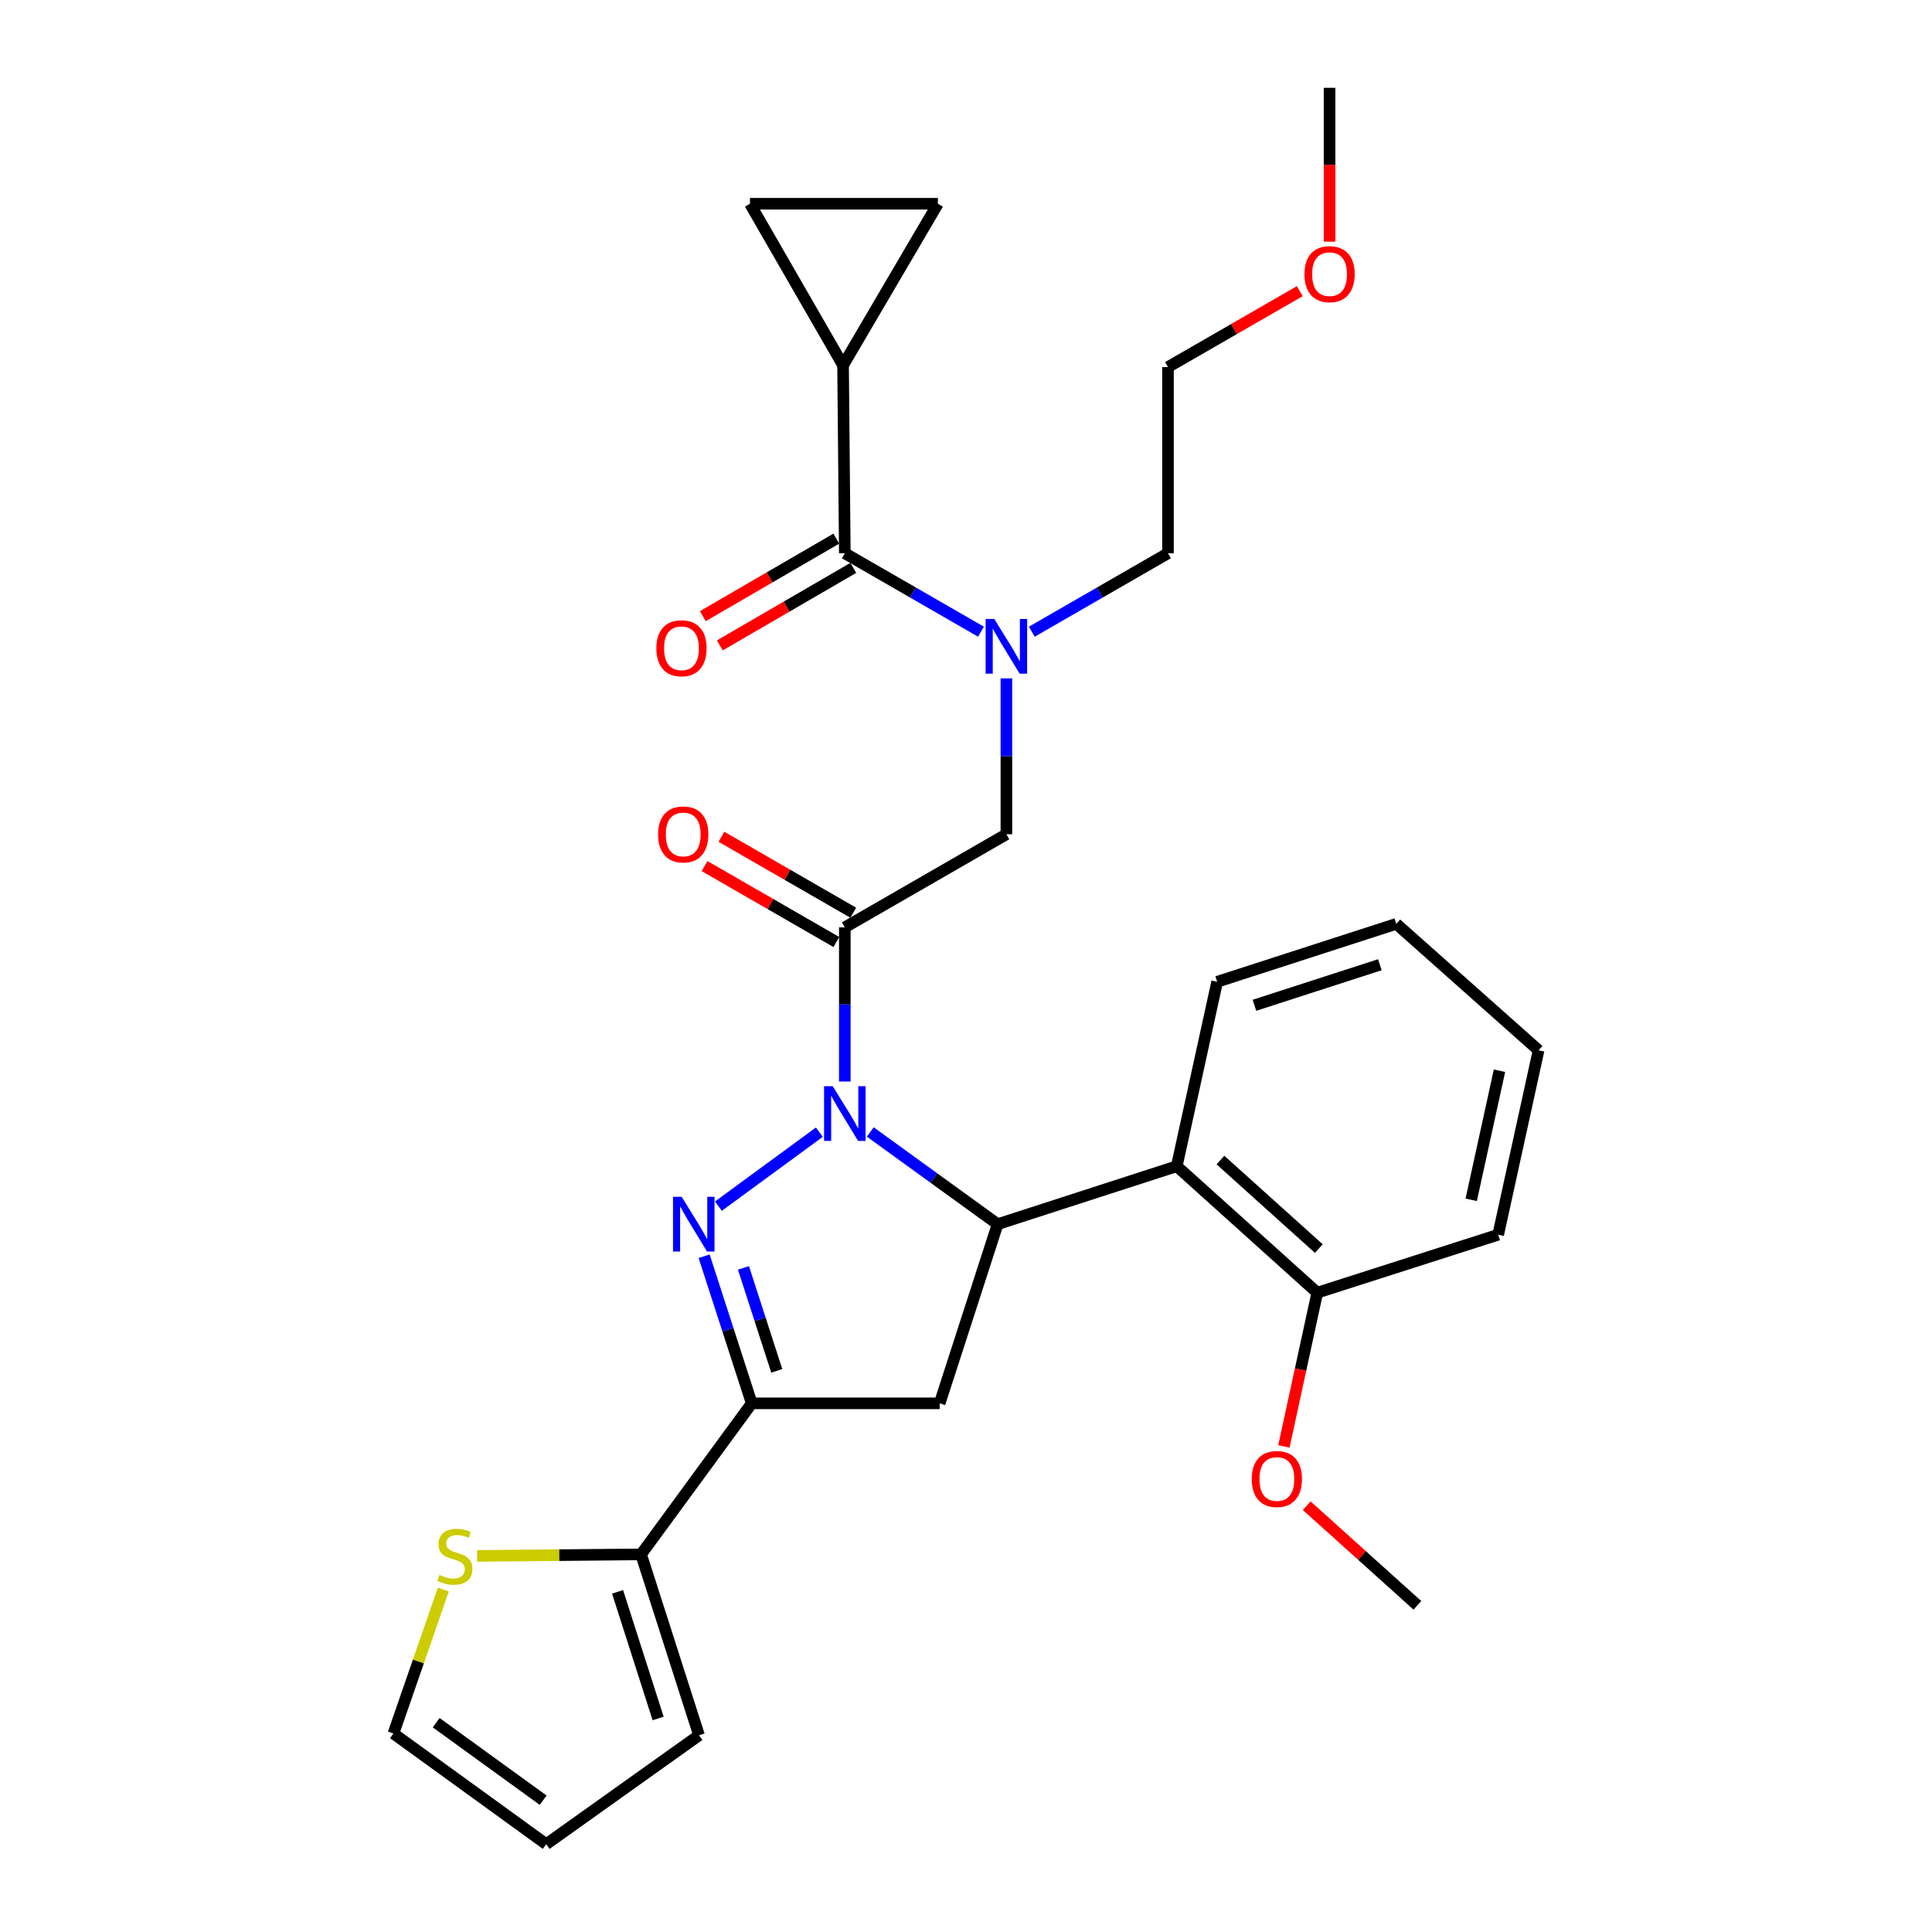 <?xml version='1.0' encoding='iso-8859-1'?>
<svg version='1.1' baseProfile='full'
              xmlns='http://www.w3.org/2000/svg'
                      xmlns:rdkit='http://www.rdkit.org/xml'
                      xmlns:xlink='http://www.w3.org/1999/xlink'
                  xml:space='preserve'
width='1000px' height='1000px' viewBox='0 0 1000 1000'>
<!-- END OF HEADER -->
<rect style='opacity:1.0;fill:#FFFFFF;stroke:none' width='1000' height='1000' x='0' y='0'> </rect>
<path class='bond-0' d='M 534.062,326.969 L 569.304,306.668' style='fill:none;fill-rule:evenodd;stroke:#0000FF;stroke-width:6px;stroke-linecap:butt;stroke-linejoin:miter;stroke-opacity:1' />
<path class='bond-0' d='M 569.304,306.668 L 604.546,286.367' style='fill:none;fill-rule:evenodd;stroke:#000000;stroke-width:6px;stroke-linecap:butt;stroke-linejoin:miter;stroke-opacity:1' />
<path class='bond-1' d='M 520.909,351.137 L 520.909,391.477' style='fill:none;fill-rule:evenodd;stroke:#0000FF;stroke-width:6px;stroke-linecap:butt;stroke-linejoin:miter;stroke-opacity:1' />
<path class='bond-1' d='M 520.909,391.477 L 520.909,431.817' style='fill:none;fill-rule:evenodd;stroke:#000000;stroke-width:6px;stroke-linecap:butt;stroke-linejoin:miter;stroke-opacity:1' />
<path class='bond-2' d='M 507.756,326.969 L 472.514,306.668' style='fill:none;fill-rule:evenodd;stroke:#0000FF;stroke-width:6px;stroke-linecap:butt;stroke-linejoin:miter;stroke-opacity:1' />
<path class='bond-2' d='M 472.514,306.668 L 437.273,286.367' style='fill:none;fill-rule:evenodd;stroke:#000000;stroke-width:6px;stroke-linecap:butt;stroke-linejoin:miter;stroke-opacity:1' />
<path class='bond-3' d='M 436.368,189.096 L 485.451,105.459' style='fill:none;fill-rule:evenodd;stroke:#000000;stroke-width:6px;stroke-linecap:butt;stroke-linejoin:miter;stroke-opacity:1' />
<path class='bond-4' d='M 436.368,189.096 L 388.18,105.459' style='fill:none;fill-rule:evenodd;stroke:#000000;stroke-width:6px;stroke-linecap:butt;stroke-linejoin:miter;stroke-opacity:1' />
<path class='bond-5' d='M 436.368,189.096 L 437.273,286.367' style='fill:none;fill-rule:evenodd;stroke:#000000;stroke-width:6px;stroke-linecap:butt;stroke-linejoin:miter;stroke-opacity:1' />
<path class='bond-6' d='M 441.642,472.421 L 407.53,452.767' style='fill:none;fill-rule:evenodd;stroke:#000000;stroke-width:6px;stroke-linecap:butt;stroke-linejoin:miter;stroke-opacity:1' />
<path class='bond-6' d='M 407.53,452.767 L 373.419,433.113' style='fill:none;fill-rule:evenodd;stroke:#FF0000;stroke-width:6px;stroke-linecap:butt;stroke-linejoin:miter;stroke-opacity:1' />
<path class='bond-6' d='M 432.903,487.589 L 398.791,467.935' style='fill:none;fill-rule:evenodd;stroke:#000000;stroke-width:6px;stroke-linecap:butt;stroke-linejoin:miter;stroke-opacity:1' />
<path class='bond-6' d='M 398.791,467.935 L 364.68,448.281' style='fill:none;fill-rule:evenodd;stroke:#FF0000;stroke-width:6px;stroke-linecap:butt;stroke-linejoin:miter;stroke-opacity:1' />
<path class='bond-7' d='M 437.273,480.005 L 520.909,431.817' style='fill:none;fill-rule:evenodd;stroke:#000000;stroke-width:6px;stroke-linecap:butt;stroke-linejoin:miter;stroke-opacity:1' />
<path class='bond-8' d='M 437.273,480.005 L 437.273,519.899' style='fill:none;fill-rule:evenodd;stroke:#000000;stroke-width:6px;stroke-linecap:butt;stroke-linejoin:miter;stroke-opacity:1' />
<path class='bond-8' d='M 437.273,519.899 L 437.273,559.793' style='fill:none;fill-rule:evenodd;stroke:#0000FF;stroke-width:6px;stroke-linecap:butt;stroke-linejoin:miter;stroke-opacity:1' />
<path class='bond-9' d='M 432.877,278.798 L 398.329,298.86' style='fill:none;fill-rule:evenodd;stroke:#000000;stroke-width:6px;stroke-linecap:butt;stroke-linejoin:miter;stroke-opacity:1' />
<path class='bond-9' d='M 398.329,298.86 L 363.78,318.922' style='fill:none;fill-rule:evenodd;stroke:#FF0000;stroke-width:6px;stroke-linecap:butt;stroke-linejoin:miter;stroke-opacity:1' />
<path class='bond-9' d='M 441.668,293.936 L 407.119,313.998' style='fill:none;fill-rule:evenodd;stroke:#000000;stroke-width:6px;stroke-linecap:butt;stroke-linejoin:miter;stroke-opacity:1' />
<path class='bond-9' d='M 407.119,313.998 L 372.571,334.06' style='fill:none;fill-rule:evenodd;stroke:#FF0000;stroke-width:6px;stroke-linecap:butt;stroke-linejoin:miter;stroke-opacity:1' />
<path class='bond-10' d='M 485.451,105.459 L 388.18,105.459' style='fill:none;fill-rule:evenodd;stroke:#000000;stroke-width:6px;stroke-linecap:butt;stroke-linejoin:miter;stroke-opacity:1' />
<path class='bond-11' d='M 672.769,150.7 L 638.658,170.35' style='fill:none;fill-rule:evenodd;stroke:#FF0000;stroke-width:6px;stroke-linecap:butt;stroke-linejoin:miter;stroke-opacity:1' />
<path class='bond-11' d='M 638.658,170.35 L 604.546,190' style='fill:none;fill-rule:evenodd;stroke:#000000;stroke-width:6px;stroke-linecap:butt;stroke-linejoin:miter;stroke-opacity:1' />
<path class='bond-12' d='M 688.182,125.092 L 688.182,85.273' style='fill:none;fill-rule:evenodd;stroke:#FF0000;stroke-width:6px;stroke-linecap:butt;stroke-linejoin:miter;stroke-opacity:1' />
<path class='bond-12' d='M 688.182,85.273 L 688.182,45.455' style='fill:none;fill-rule:evenodd;stroke:#000000;stroke-width:6px;stroke-linecap:butt;stroke-linejoin:miter;stroke-opacity:1' />
<path class='bond-13' d='M 604.546,286.367 L 604.546,190' style='fill:none;fill-rule:evenodd;stroke:#000000;stroke-width:6px;stroke-linecap:butt;stroke-linejoin:miter;stroke-opacity:1' />
<path class='bond-14' d='M 450.454,585.907 L 483.411,609.77' style='fill:none;fill-rule:evenodd;stroke:#0000FF;stroke-width:6px;stroke-linecap:butt;stroke-linejoin:miter;stroke-opacity:1' />
<path class='bond-14' d='M 483.411,609.77 L 516.367,633.634' style='fill:none;fill-rule:evenodd;stroke:#000000;stroke-width:6px;stroke-linecap:butt;stroke-linejoin:miter;stroke-opacity:1' />
<path class='bond-15' d='M 424.11,586.005 L 371.847,624.29' style='fill:none;fill-rule:evenodd;stroke:#0000FF;stroke-width:6px;stroke-linecap:butt;stroke-linejoin:miter;stroke-opacity:1' />
<path class='bond-16' d='M 389.094,726.363 L 331.822,804.544' style='fill:none;fill-rule:evenodd;stroke:#000000;stroke-width:6px;stroke-linecap:butt;stroke-linejoin:miter;stroke-opacity:1' />
<path class='bond-17' d='M 389.094,726.363 L 486.365,726.363' style='fill:none;fill-rule:evenodd;stroke:#000000;stroke-width:6px;stroke-linecap:butt;stroke-linejoin:miter;stroke-opacity:1' />
<path class='bond-18' d='M 389.094,726.363 L 376.778,688.297' style='fill:none;fill-rule:evenodd;stroke:#000000;stroke-width:6px;stroke-linecap:butt;stroke-linejoin:miter;stroke-opacity:1' />
<path class='bond-18' d='M 376.778,688.297 L 364.462,650.23' style='fill:none;fill-rule:evenodd;stroke:#0000FF;stroke-width:6px;stroke-linecap:butt;stroke-linejoin:miter;stroke-opacity:1' />
<path class='bond-18' d='M 402.054,709.555 L 393.433,682.908' style='fill:none;fill-rule:evenodd;stroke:#000000;stroke-width:6px;stroke-linecap:butt;stroke-linejoin:miter;stroke-opacity:1' />
<path class='bond-18' d='M 393.433,682.908 L 384.812,656.262' style='fill:none;fill-rule:evenodd;stroke:#0000FF;stroke-width:6px;stroke-linecap:butt;stroke-linejoin:miter;stroke-opacity:1' />
<path class='bond-19' d='M 486.365,726.363 L 516.367,633.634' style='fill:none;fill-rule:evenodd;stroke:#000000;stroke-width:6px;stroke-linecap:butt;stroke-linejoin:miter;stroke-opacity:1' />
<path class='bond-20' d='M 516.367,633.634 L 609.087,603.632' style='fill:none;fill-rule:evenodd;stroke:#000000;stroke-width:6px;stroke-linecap:butt;stroke-linejoin:miter;stroke-opacity:1' />
<path class='bond-21' d='M 331.822,804.544 L 289.384,804.942' style='fill:none;fill-rule:evenodd;stroke:#000000;stroke-width:6px;stroke-linecap:butt;stroke-linejoin:miter;stroke-opacity:1' />
<path class='bond-21' d='M 289.384,804.942 L 246.945,805.341' style='fill:none;fill-rule:evenodd;stroke:#CCCC00;stroke-width:6px;stroke-linecap:butt;stroke-linejoin:miter;stroke-opacity:1' />
<path class='bond-22' d='M 331.822,804.544 L 361.815,898.178' style='fill:none;fill-rule:evenodd;stroke:#000000;stroke-width:6px;stroke-linecap:butt;stroke-linejoin:miter;stroke-opacity:1' />
<path class='bond-22' d='M 319.65,823.929 L 340.645,889.473' style='fill:none;fill-rule:evenodd;stroke:#000000;stroke-width:6px;stroke-linecap:butt;stroke-linejoin:miter;stroke-opacity:1' />
<path class='bond-23' d='M 229.456,822.758 L 216.545,860.006' style='fill:none;fill-rule:evenodd;stroke:#CCCC00;stroke-width:6px;stroke-linecap:butt;stroke-linejoin:miter;stroke-opacity:1' />
<path class='bond-23' d='M 216.545,860.006 L 203.635,897.254' style='fill:none;fill-rule:evenodd;stroke:#000000;stroke-width:6px;stroke-linecap:butt;stroke-linejoin:miter;stroke-opacity:1' />
<path class='bond-24' d='M 609.087,603.632 L 681.812,669.092' style='fill:none;fill-rule:evenodd;stroke:#000000;stroke-width:6px;stroke-linecap:butt;stroke-linejoin:miter;stroke-opacity:1' />
<path class='bond-24' d='M 631.707,600.44 L 682.615,646.262' style='fill:none;fill-rule:evenodd;stroke:#000000;stroke-width:6px;stroke-linecap:butt;stroke-linejoin:miter;stroke-opacity:1' />
<path class='bond-25' d='M 609.087,603.632 L 629.997,508.179' style='fill:none;fill-rule:evenodd;stroke:#000000;stroke-width:6px;stroke-linecap:butt;stroke-linejoin:miter;stroke-opacity:1' />
<path class='bond-26' d='M 681.812,669.092 L 673.179,708.878' style='fill:none;fill-rule:evenodd;stroke:#000000;stroke-width:6px;stroke-linecap:butt;stroke-linejoin:miter;stroke-opacity:1' />
<path class='bond-26' d='M 673.179,708.878 L 664.545,748.664' style='fill:none;fill-rule:evenodd;stroke:#FF0000;stroke-width:6px;stroke-linecap:butt;stroke-linejoin:miter;stroke-opacity:1' />
<path class='bond-27' d='M 681.812,669.092 L 775.456,639.09' style='fill:none;fill-rule:evenodd;stroke:#000000;stroke-width:6px;stroke-linecap:butt;stroke-linejoin:miter;stroke-opacity:1' />
<path class='bond-28' d='M 676.35,779.35 L 704.994,805.13' style='fill:none;fill-rule:evenodd;stroke:#FF0000;stroke-width:6px;stroke-linecap:butt;stroke-linejoin:miter;stroke-opacity:1' />
<path class='bond-28' d='M 704.994,805.13 L 733.638,830.909' style='fill:none;fill-rule:evenodd;stroke:#000000;stroke-width:6px;stroke-linecap:butt;stroke-linejoin:miter;stroke-opacity:1' />
<path class='bond-29' d='M 629.997,508.179 L 722.726,478.186' style='fill:none;fill-rule:evenodd;stroke:#000000;stroke-width:6px;stroke-linecap:butt;stroke-linejoin:miter;stroke-opacity:1' />
<path class='bond-29' d='M 649.293,520.336 L 714.204,499.341' style='fill:none;fill-rule:evenodd;stroke:#000000;stroke-width:6px;stroke-linecap:butt;stroke-linejoin:miter;stroke-opacity:1' />
<path class='bond-30' d='M 775.456,639.09 L 796.365,543.637' style='fill:none;fill-rule:evenodd;stroke:#000000;stroke-width:6px;stroke-linecap:butt;stroke-linejoin:miter;stroke-opacity:1' />
<path class='bond-30' d='M 761.493,621.026 L 776.129,554.209' style='fill:none;fill-rule:evenodd;stroke:#000000;stroke-width:6px;stroke-linecap:butt;stroke-linejoin:miter;stroke-opacity:1' />
<path class='bond-31' d='M 722.726,478.186 L 796.365,543.637' style='fill:none;fill-rule:evenodd;stroke:#000000;stroke-width:6px;stroke-linecap:butt;stroke-linejoin:miter;stroke-opacity:1' />
<path class='bond-32' d='M 361.815,898.178 L 282.73,954.545' style='fill:none;fill-rule:evenodd;stroke:#000000;stroke-width:6px;stroke-linecap:butt;stroke-linejoin:miter;stroke-opacity:1' />
<path class='bond-33' d='M 203.635,897.254 L 282.73,954.545' style='fill:none;fill-rule:evenodd;stroke:#000000;stroke-width:6px;stroke-linecap:butt;stroke-linejoin:miter;stroke-opacity:1' />
<path class='bond-33' d='M 225.768,891.671 L 281.134,931.775' style='fill:none;fill-rule:evenodd;stroke:#000000;stroke-width:6px;stroke-linecap:butt;stroke-linejoin:miter;stroke-opacity:1' />
<path  class='atom-0' d='M 514.649 320.385
L 523.929 335.385
Q 524.849 336.865, 526.329 339.545
Q 527.809 342.225, 527.889 342.385
L 527.889 320.385
L 531.649 320.385
L 531.649 348.705
L 527.769 348.705
L 517.809 332.305
Q 516.649 330.385, 515.409 328.185
Q 514.209 325.985, 513.849 325.305
L 513.849 348.705
L 510.169 348.705
L 510.169 320.385
L 514.649 320.385
' fill='#0000FF'/>
<path  class='atom-3' d='M 340.636 431.897
Q 340.636 425.097, 343.996 421.297
Q 347.356 417.497, 353.636 417.497
Q 359.916 417.497, 363.276 421.297
Q 366.636 425.097, 366.636 431.897
Q 366.636 438.777, 363.236 442.697
Q 359.836 446.577, 353.636 446.577
Q 347.396 446.577, 343.996 442.697
Q 340.636 438.817, 340.636 431.897
M 353.636 443.377
Q 357.956 443.377, 360.276 440.497
Q 362.636 437.577, 362.636 431.897
Q 362.636 426.337, 360.276 423.537
Q 357.956 420.697, 353.636 420.697
Q 349.316 420.697, 346.956 423.497
Q 344.636 426.297, 344.636 431.897
Q 344.636 437.617, 346.956 440.497
Q 349.316 443.377, 353.636 443.377
' fill='#FF0000'/>
<path  class='atom-6' d='M 339.732 335.54
Q 339.732 328.74, 343.092 324.94
Q 346.452 321.14, 352.732 321.14
Q 359.012 321.14, 362.372 324.94
Q 365.732 328.74, 365.732 335.54
Q 365.732 342.42, 362.332 346.34
Q 358.932 350.22, 352.732 350.22
Q 346.492 350.22, 343.092 346.34
Q 339.732 342.46, 339.732 335.54
M 352.732 347.02
Q 357.052 347.02, 359.372 344.14
Q 361.732 341.22, 361.732 335.54
Q 361.732 329.98, 359.372 327.18
Q 357.052 324.34, 352.732 324.34
Q 348.412 324.34, 346.052 327.14
Q 343.732 329.94, 343.732 335.54
Q 343.732 341.26, 346.052 344.14
Q 348.412 347.02, 352.732 347.02
' fill='#FF0000'/>
<path  class='atom-9' d='M 675.182 141.901
Q 675.182 135.101, 678.542 131.301
Q 681.902 127.501, 688.182 127.501
Q 694.462 127.501, 697.822 131.301
Q 701.182 135.101, 701.182 141.901
Q 701.182 148.781, 697.782 152.701
Q 694.382 156.581, 688.182 156.581
Q 681.942 156.581, 678.542 152.701
Q 675.182 148.821, 675.182 141.901
M 688.182 153.381
Q 692.502 153.381, 694.822 150.501
Q 697.182 147.581, 697.182 141.901
Q 697.182 136.341, 694.822 133.541
Q 692.502 130.701, 688.182 130.701
Q 683.862 130.701, 681.502 133.501
Q 679.182 136.301, 679.182 141.901
Q 679.182 147.621, 681.502 150.501
Q 683.862 153.381, 688.182 153.381
' fill='#FF0000'/>
<path  class='atom-11' d='M 431.013 562.202
L 440.293 577.202
Q 441.213 578.682, 442.693 581.362
Q 444.173 584.042, 444.253 584.202
L 444.253 562.202
L 448.013 562.202
L 448.013 590.522
L 444.133 590.522
L 434.173 574.122
Q 433.013 572.202, 431.773 570.002
Q 430.573 567.802, 430.213 567.122
L 430.213 590.522
L 426.533 590.522
L 426.533 562.202
L 431.013 562.202
' fill='#0000FF'/>
<path  class='atom-15' d='M 352.832 619.474
L 362.112 634.474
Q 363.032 635.954, 364.512 638.634
Q 365.992 641.314, 366.072 641.474
L 366.072 619.474
L 369.832 619.474
L 369.832 647.794
L 365.952 647.794
L 355.992 631.394
Q 354.832 629.474, 353.592 627.274
Q 352.392 625.074, 352.032 624.394
L 352.032 647.794
L 348.352 647.794
L 348.352 619.474
L 352.832 619.474
' fill='#0000FF'/>
<path  class='atom-17' d='M 227.455 815.169
Q 227.775 815.289, 229.095 815.849
Q 230.415 816.409, 231.855 816.769
Q 233.335 817.089, 234.775 817.089
Q 237.455 817.089, 239.015 815.809
Q 240.575 814.489, 240.575 812.209
Q 240.575 810.649, 239.775 809.689
Q 239.015 808.729, 237.815 808.209
Q 236.615 807.689, 234.615 807.089
Q 232.095 806.329, 230.575 805.609
Q 229.095 804.889, 228.015 803.369
Q 226.975 801.849, 226.975 799.289
Q 226.975 795.729, 229.375 793.529
Q 231.815 791.329, 236.615 791.329
Q 239.895 791.329, 243.615 792.889
L 242.695 795.969
Q 239.295 794.569, 236.735 794.569
Q 233.975 794.569, 232.455 795.729
Q 230.935 796.849, 230.975 798.809
Q 230.975 800.329, 231.735 801.249
Q 232.535 802.169, 233.655 802.689
Q 234.815 803.209, 236.735 803.809
Q 239.295 804.609, 240.815 805.409
Q 242.335 806.209, 243.415 807.849
Q 244.535 809.449, 244.535 812.209
Q 244.535 816.129, 241.895 818.249
Q 239.295 820.329, 234.935 820.329
Q 232.415 820.329, 230.495 819.769
Q 228.615 819.249, 226.375 818.329
L 227.455 815.169
' fill='#CCCC00'/>
<path  class='atom-20' d='M 647.903 765.529
Q 647.903 758.729, 651.263 754.929
Q 654.623 751.129, 660.903 751.129
Q 667.183 751.129, 670.543 754.929
Q 673.903 758.729, 673.903 765.529
Q 673.903 772.409, 670.503 776.329
Q 667.103 780.209, 660.903 780.209
Q 654.663 780.209, 651.263 776.329
Q 647.903 772.449, 647.903 765.529
M 660.903 777.009
Q 665.223 777.009, 667.543 774.129
Q 669.903 771.209, 669.903 765.529
Q 669.903 759.969, 667.543 757.169
Q 665.223 754.329, 660.903 754.329
Q 656.583 754.329, 654.223 757.129
Q 651.903 759.929, 651.903 765.529
Q 651.903 771.249, 654.223 774.129
Q 656.583 777.009, 660.903 777.009
' fill='#FF0000'/>
</svg>
